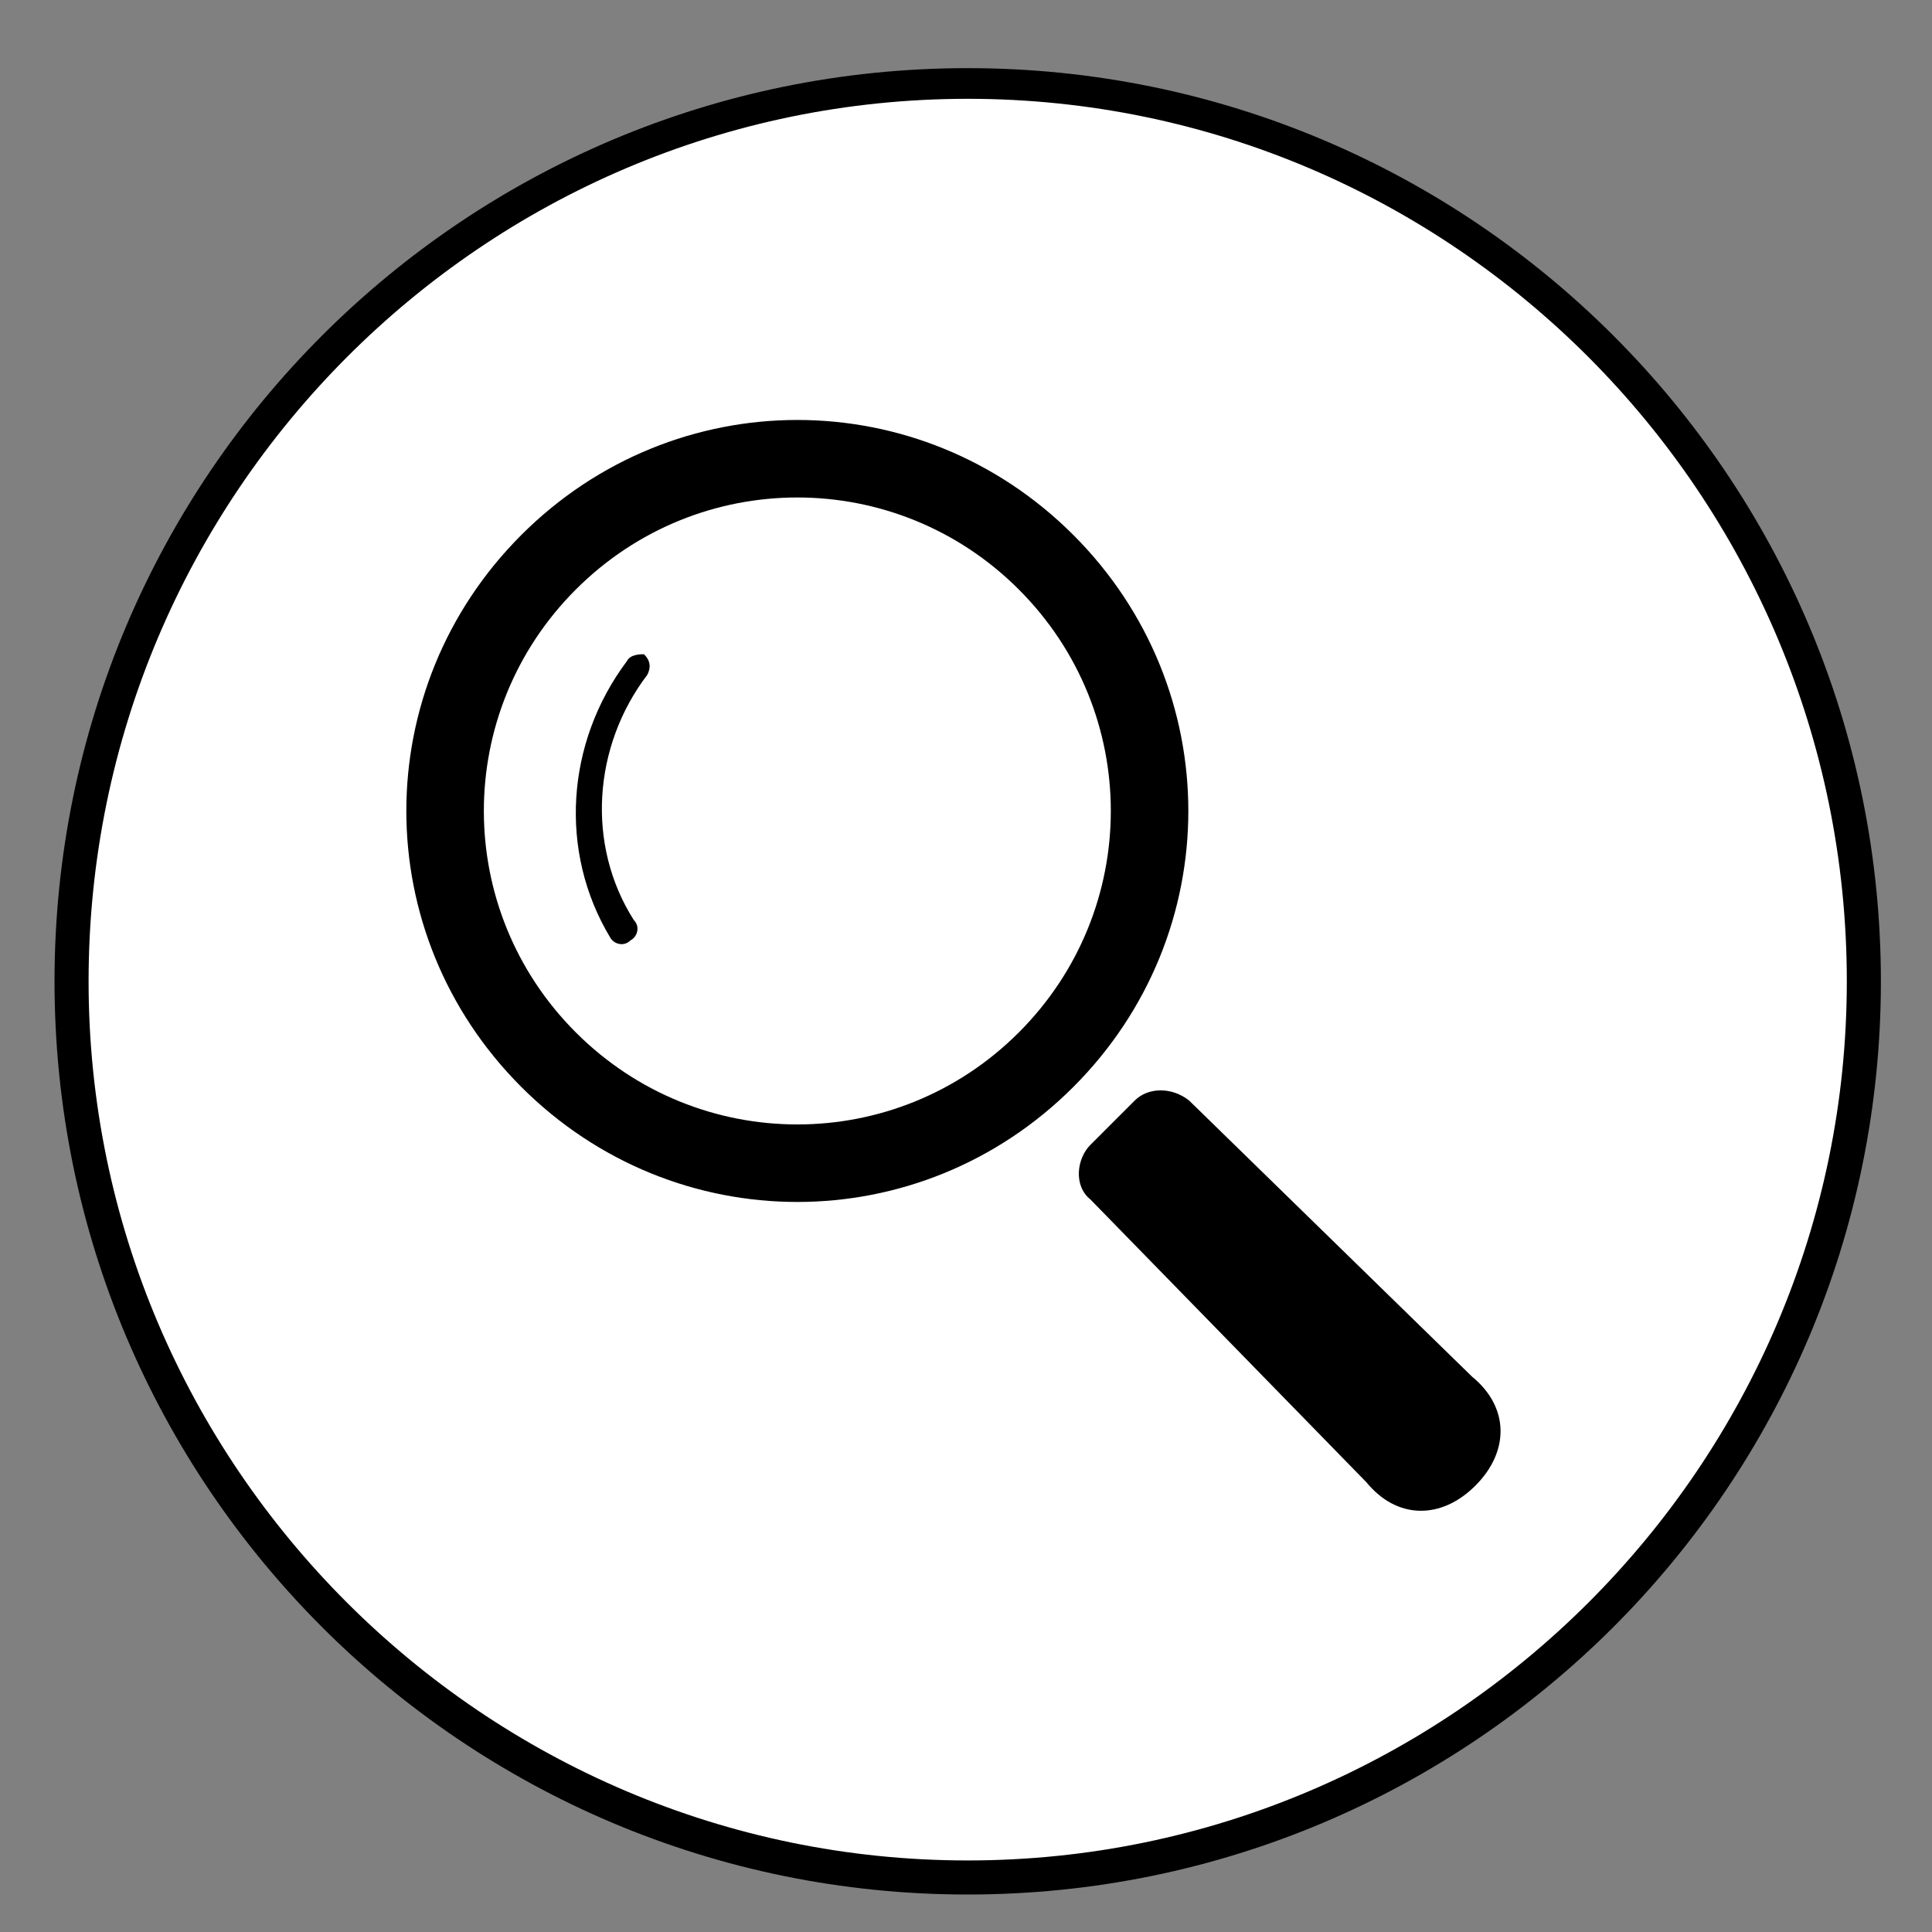 <svg xmlns="http://www.w3.org/2000/svg" viewBox="0 0 56.7 56.7"><rect x="0" y="0" width="56.7" height="56.7" fill="#808080" stroke="none"/><circle cx="28.4" cy="28.8" r="26.3" fill="#fff"/><path d="M28.4 55.6c-14.8 0-26.8-12-26.8-26.8S13.6 2 28.4 2s26.8 12 26.8 26.8-12 26.8-26.8 26.8zm0-52.7C14.2 2.9 2.6 14.5 2.6 28.8c0 14.2 11.6 25.8 25.8 25.8 14.2 0 25.8-11.6 25.8-25.8 0-14.3-11.6-25.9-25.8-25.9z"/><path d="M31.5 15.7c-4.5-4.5-11.7-4.5-16.2 0s-4.5 11.7 0 16.2 11.7 4.5 16.2 0 4.5-11.7 0-16.2zm-1.6 14.6c-3.6 3.6-9.4 3.6-13 0s-3.6-9.4 0-13c3.6-3.6 9.4-3.6 13 0s3.6 9.4 0 13zM18.4 19.4c-1.8 2.4-2 5.6-.5 8.1.1.2.4.3.6.1.2-.1.3-.4.1-.6-1.4-2.2-1.2-5.1.4-7.2.1-.2.1-.4-.1-.6-.1 0-.4 0-.5.2zm24.8 21l-8.3-8.1c-.5-.4-1.2-.4-1.6 0L32 33.6c-.4.4-.5 1.2 0 1.6l8.1 8.3c.9 1.1 2.2 1.1 3.2.1s1-2.3-.1-3.2z"/></svg>